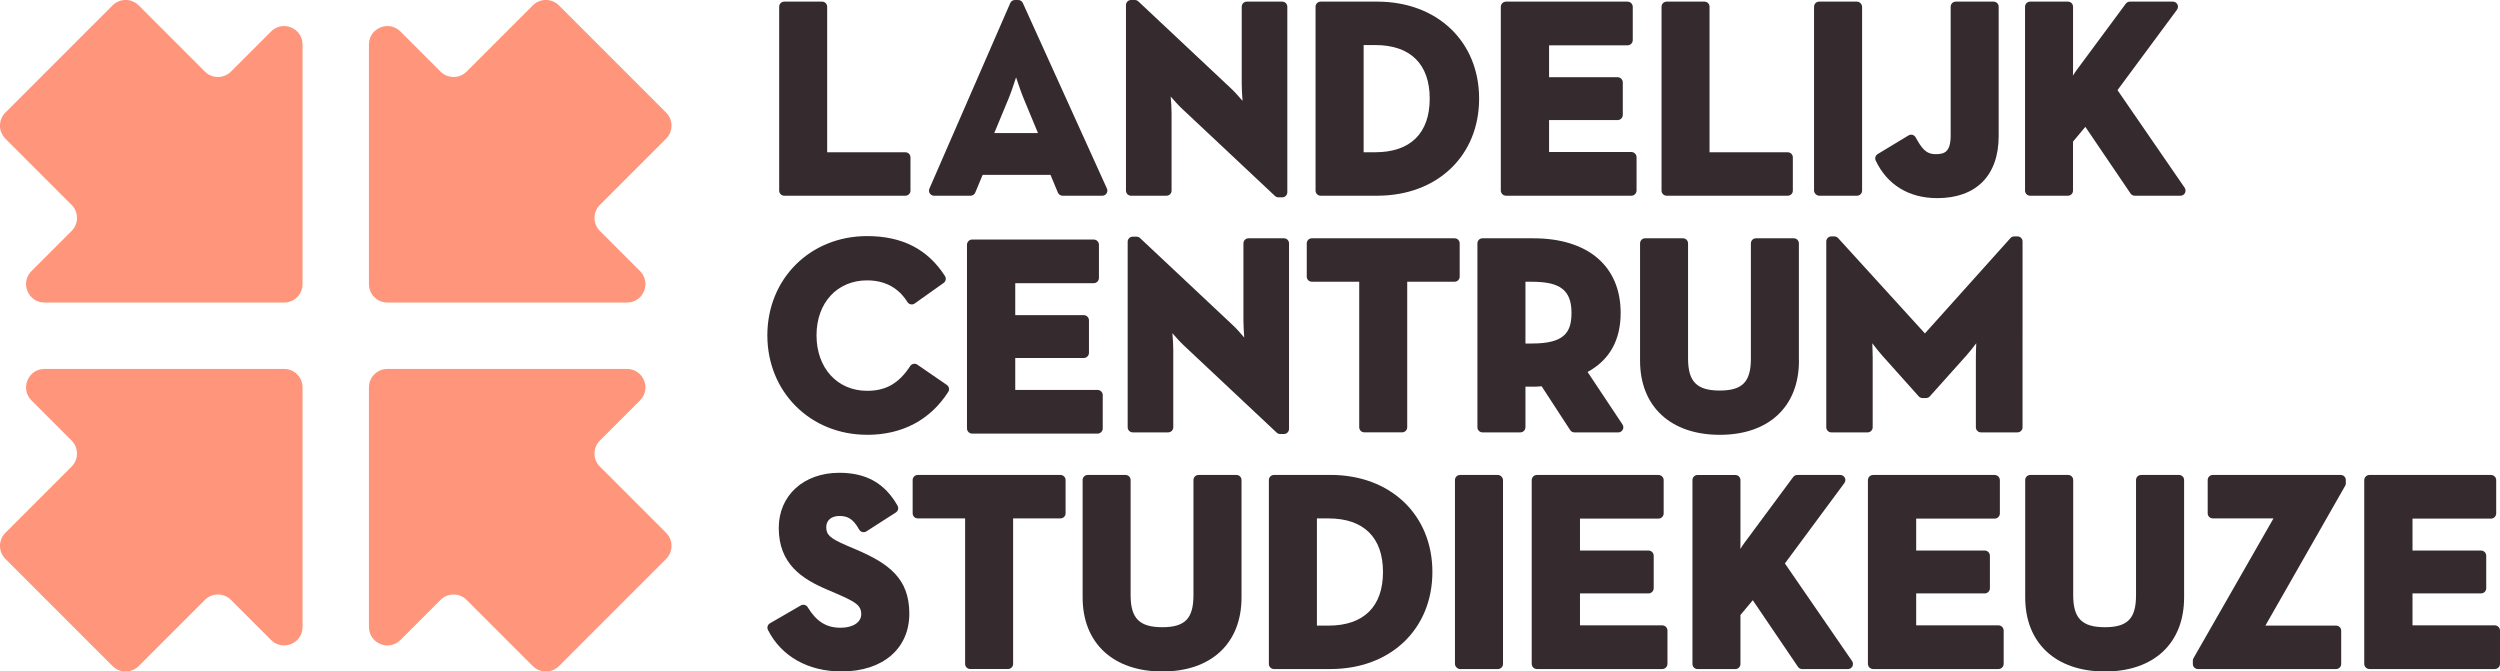 <?xml version="1.0" encoding="UTF-8"?>
<svg id="Design" xmlns="http://www.w3.org/2000/svg" viewBox="0 0 644.69 173.16">
  <defs>
    <style>
      .cls-1 {
        fill: #352b2e;
      }

      .cls-2 {
        fill: #ff957a;
        fill-rule: evenodd;
      }
    </style>
  </defs>
  <g>
    <g>
      <path class="cls-1" d="M202.23,50.47h31.25c.73,0,1.31-.59,1.31-1.31v-8.58c0-.73-.59-1.31-1.31-1.31h-20.17V1.73c0-.73-.59-1.31-1.31-1.31h-9.76c-.73,0-1.31,.59-1.31,1.31V49.16c0,.73,.59,1.31,1.31,1.31Z"/>
      <path class="cls-1" d="M240.87,50.47h9.42c.53,0,1.01-.32,1.21-.81l1.9-4.56h17.5l1.9,4.56c.2,.49,.68,.81,1.21,.81h10.25c.45,0,.86-.23,1.1-.6,.24-.37,.28-.85,.09-1.25L263.76,.77c-.21-.47-.68-.77-1.2-.77h-.84c-.52,0-1,.31-1.2,.79l-20.85,47.85c-.18,.41-.14,.87,.11,1.24,.24,.37,.66,.59,1.1,.59Zm15.53-16.16l3.51-8.46c.75-1.79,1.49-3.95,2.11-5.9,.64,1.95,1.39,4.1,2.14,5.9l3.51,8.46h-11.27Z"/>
      <path class="cls-1" d="M291.67,50.47h9.14c.73,0,1.31-.59,1.31-1.31V29.28c0-1.34-.1-2.93-.23-4.39,.96,1.12,2.02,2.29,2.97,3.18,0,0,0,0,0,0l23.92,22.46c.24,.23,.57,.36,.9,.36h.98c.73,0,1.31-.59,1.31-1.31V1.73c0-.73-.59-1.31-1.31-1.31h-9.14c-.73,0-1.31,.59-1.31,1.31V21.61c0,1.31,.1,2.91,.21,4.4-.96-1.13-2.02-2.32-2.95-3.19L293.55,.36c-.24-.23-.57-.36-.9-.36h-.98c-.73,0-1.31,.59-1.31,1.31V49.16c0,.73,.59,1.31,1.31,1.31Z"/>
      <path class="cls-1" d="M340.57,50.47h14.58c15.48,0,26.28-10.29,26.28-25.03S370.62,.42,355.14,.42h-14.58c-.73,0-1.31,.59-1.31,1.31V49.16c0,.73,.59,1.31,1.31,1.31Zm14.09-38.85c9.05,0,14.03,4.91,14.03,13.82s-4.98,13.82-14.03,13.82h-3.01V11.62h3.01Z"/>
      <path class="cls-1" d="M429.77,50.47h31.25c.73,0,1.31-.59,1.31-1.31v-8.58c0-.73-.59-1.31-1.31-1.31h-20.17V1.73c0-.73-.59-1.31-1.31-1.31h-9.76c-.73,0-1.31,.59-1.31,1.31V49.16c0,.73,.59,1.31,1.31,1.31Z"/>
      <rect class="cls-1" x="467.8" y=".42" width="12.39" height="50.05" rx="1.31" ry="1.31"/>
      <path class="cls-1" d="M499.52,51.1c10.1,0,15.89-5.84,15.89-16.03V1.73c0-.73-.59-1.31-1.31-1.31h-9.76c-.73,0-1.31,.59-1.31,1.31V34.93c0,4.46-1.77,4.82-3.92,4.82-2.55,0-3.61-1.65-5.13-4.35-.17-.31-.47-.54-.81-.63-.35-.09-.71-.04-1.01,.15l-7.95,4.81c-.58,.35-.79,1.08-.51,1.68,2.94,6.24,8.57,9.68,15.83,9.68Z"/>
      <path class="cls-1" d="M523.51,50.47h9.76c.73,0,1.31-.59,1.31-1.31v-12.64l3.18-3.81,11.65,17.18c.24,.36,.65,.58,1.09,.58h11.79c.49,0,.94-.27,1.16-.7s.2-.95-.08-1.36l-17.32-25.17,15.34-20.73c.29-.4,.34-.93,.12-1.37s-.68-.72-1.17-.72h-11.09c-.42,0-.81,.2-1.06,.53l-12.55,16.95c-.37,.49-.73,1.03-1.08,1.6,.02-.48,.03-.94,.03-1.37V1.73c0-.73-.59-1.31-1.31-1.31h-9.76c-.73,0-1.31,.59-1.31,1.31V49.16c0,.73,.59,1.31,1.31,1.31Z"/>
      <path class="cls-1" d="M420.68,39.2h-21.21v-8.23h17.66c.75,0,1.35-.61,1.35-1.35v-8.36c0-.75-.61-1.35-1.35-1.35h-17.66V11.69h20.23c.75,0,1.35-.61,1.35-1.35V1.77c0-.75-.61-1.35-1.35-1.35h-31.33c-.75,0-1.35,.61-1.35,1.35V49.12c0,.75,.61,1.35,1.35,1.35h32.31c.75,0,1.35-.61,1.35-1.35v-8.57c0-.75-.61-1.35-1.35-1.35Z"/>
    </g>
    <g>
      <path class="cls-1" d="M223.62,112.13c9.04,0,16.27-3.83,20.91-11.07,.38-.6,.22-1.39-.36-1.79l-7.6-5.23c-.29-.2-.65-.28-1-.21-.35,.07-.65,.27-.85,.57-2.93,4.47-6.25,6.38-11.11,6.38-7.69,0-13.05-5.88-13.05-14.31s5.37-14.17,13.05-14.17c5.75,0,8.82,3.04,10.39,5.58,.19,.31,.5,.53,.86,.6,.36,.07,.73,0,1.02-.22l7.46-5.3c.57-.41,.72-1.19,.34-1.78-4.45-6.93-11.02-10.3-20.08-10.3-14.67,0-25.72,11-25.72,25.59s11.06,25.65,25.72,25.65Z"/>
      <path class="cls-1" d="M320.65,62.76v19.88c0,1.31,.1,2.91,.21,4.4-.96-1.13-2.02-2.32-2.95-3.19l-23.92-22.46c-.24-.23-.57-.36-.9-.36h-.98c-.73,0-1.31,.59-1.31,1.31v47.85c0,.73,.59,1.31,1.31,1.31h9.14c.73,0,1.31-.59,1.31-1.31v-19.88c0-1.34-.1-2.93-.23-4.39,.96,1.12,2.02,2.29,2.97,3.18,0,0,0,0,0,0l23.92,22.46c.24,.23,.57,.36,.9,.36h.98c.73,0,1.31-.59,1.31-1.31V62.76c0-.73-.59-1.31-1.31-1.31h-9.14c-.73,0-1.31,.59-1.31,1.31Z"/>
      <path class="cls-1" d="M338.29,61.45c-.73,0-1.31,.59-1.31,1.31v8.58c0,.73,.59,1.31,1.31,1.31h12.22v37.53c0,.73,.59,1.31,1.31,1.31h9.76c.73,0,1.31-.59,1.31-1.31v-37.53h12.22c.73,0,1.31-.59,1.31-1.31v-8.58c0-.73-.59-1.31-1.31-1.31h-36.83Z"/>
      <path class="cls-1" d="M393.38,110.19v-10.47h2.03c.71,0,1.44-.04,2.14-.11l7.36,11.3c.24,.37,.66,.6,1.1,.6h11.3c.48,0,.93-.27,1.16-.69,.23-.43,.2-.94-.06-1.35l-9.01-13.55c5.66-3.08,8.53-8.19,8.53-15.23,0-12.05-8.42-19.24-22.52-19.24h-13.11c-.73,0-1.31,.59-1.31,1.31v47.43c0,.73,.59,1.31,1.31,1.31h9.76c.73,0,1.31-.59,1.31-1.31Zm1.75-37.53c7.29,0,10.12,2.25,10.12,8.03,0,4.87-1.69,7.89-10.12,7.89h-1.75v-15.92h1.75Z"/>
      <path class="cls-1" d="M463.89,93.03v-30.27c0-.73-.59-1.31-1.31-1.31h-9.76c-.73,0-1.31,.59-1.31,1.31v29.71c0,6.01-2.18,8.24-8.03,8.24s-8.17-2.23-8.17-8.24v-29.71c0-.73-.59-1.31-1.31-1.31h-9.76c-.73,0-1.31,.59-1.31,1.31v30.27c0,11.78,7.88,19.1,20.56,19.1s20.42-7.32,20.42-19.1Z"/>
      <path class="cls-1" d="M509.53,110.19c0,.73,.59,1.31,1.31,1.31h9.42c.73,0,1.31-.59,1.31-1.31V62.27c0-.73-.59-1.31-1.31-1.31h-.84c-.37,0-.73,.16-.98,.44l-22.05,24.58-22.39-24.59c-.25-.27-.6-.43-.97-.43h-.77c-.73,0-1.31,.59-1.31,1.31v47.92c0,.73,.59,1.31,1.31,1.31h9.35c.73,0,1.31-.59,1.31-1.31v-17.78c0-1.17-.04-2.57-.1-3.89,.82,1.08,1.72,2.23,2.55,3.16l9.42,10.53c.25,.28,.61,.44,.98,.44h.91c.37,0,.73-.16,.98-.44l9.42-10.53c.83-.93,1.73-2.07,2.55-3.16-.06,1.32-.1,2.72-.1,3.89v17.78Z"/>
      <path class="cls-1" d="M283.02,100.55h-21.21v-8.23h17.66c.75,0,1.35-.61,1.35-1.35v-8.36c0-.75-.61-1.35-1.35-1.35h-17.66v-8.23h20.23c.75,0,1.35-.61,1.35-1.35v-8.56c0-.75-.61-1.35-1.35-1.35h-31.33c-.75,0-1.35,.61-1.35,1.35v47.35c0,.75,.61,1.35,1.35,1.35h32.31c.75,0,1.35-.61,1.35-1.35v-8.57c0-.75-.61-1.35-1.35-1.35Z"/>
    </g>
    <g>
      <path class="cls-1" d="M220.72,141.69l-2.44-1.04c-4.23-1.83-5.21-2.72-5.21-4.72,0-1.74,1.32-2.87,3.36-2.87s3.5,.59,5.13,3.51c.18,.32,.48,.55,.83,.63,.35,.09,.72,.03,1.03-.17l7.6-4.88c.59-.38,.78-1.15,.43-1.75-3.28-5.78-8.06-8.48-15.02-8.48-9.19,0-15.61,5.85-15.61,14.22,0,9.31,6.02,13.16,12.51,15.92l2.43,1.04c4.78,2.09,6.33,2.96,6.33,5.28,0,2.09-2.13,3.5-5.31,3.5-3.69,0-6.23-1.59-8.5-5.3-.37-.61-1.16-.81-1.78-.45l-7.95,4.6c-.6,.35-.83,1.11-.51,1.73,3.44,6.8,10.35,10.69,18.96,10.69,10.63,0,17.49-5.85,17.49-14.91s-5.27-12.91-13.77-16.55Z"/>
      <path class="cls-1" d="M273.49,122.48h-36.83c-.73,0-1.31,.59-1.31,1.31v8.58c0,.73,.59,1.31,1.31,1.31h12.22v37.53c0,.73,.59,1.31,1.31,1.31h9.76c.73,0,1.31-.59,1.31-1.31v-37.53h12.22c.73,0,1.31-.59,1.31-1.31v-8.58c0-.73-.59-1.31-1.31-1.31Z"/>
      <path class="cls-1" d="M318.83,122.48h-9.76c-.73,0-1.31,.59-1.31,1.31v29.71c0,6.01-2.18,8.24-8.03,8.24s-8.17-2.23-8.17-8.24v-29.71c0-.73-.59-1.31-1.31-1.31h-9.76c-.73,0-1.31,.59-1.31,1.31v30.27c0,11.78,7.88,19.1,20.56,19.1s20.42-7.32,20.42-19.1v-30.27c0-.73-.59-1.31-1.31-1.31Z"/>
      <path class="cls-1" d="M343.1,122.48h-14.58c-.73,0-1.31,.59-1.31,1.31v47.43c0,.73,.59,1.31,1.31,1.31h14.58c15.48,0,26.28-10.29,26.28-25.03s-10.81-25.03-26.28-25.03Zm-3.5,11.21h3.01c9.05,0,14.03,4.91,14.03,13.82s-4.98,13.82-14.03,13.82h-3.01v-27.64Z"/>
      <rect class="cls-1" x="375.2" y="122.48" width="12.39" height="50.05" rx="1.31" ry="1.31"/>
      <path class="cls-1" d="M460.28,145.3l15.34-20.73c.29-.4,.34-.93,.12-1.37s-.68-.72-1.17-.72h-11.09c-.42,0-.81,.2-1.06,.53l-12.55,16.95c-.37,.49-.73,1.03-1.08,1.6,.02-.48,.03-.94,.03-1.37v-16.39c0-.73-.59-1.31-1.31-1.31h-9.76c-.73,0-1.31,.59-1.31,1.31v47.43c0,.73,.59,1.31,1.31,1.31h9.76c.73,0,1.31-.59,1.31-1.31v-12.64l3.18-3.81,11.65,17.18c.24,.36,.65,.58,1.09,.58h11.79c.49,0,.94-.27,1.16-.7s.2-.95-.08-1.36l-17.32-25.17Z"/>
      <path class="cls-1" d="M561.9,122.48h-9.76c-.73,0-1.31,.59-1.31,1.31v29.71c0,6.01-2.18,8.24-8.03,8.24s-8.17-2.23-8.17-8.24v-29.71c0-.73-.59-1.31-1.31-1.31h-9.76c-.73,0-1.31,.59-1.31,1.31v30.27c0,11.78,7.88,19.1,20.56,19.1s20.42-7.32,20.42-19.1v-30.27c0-.73-.59-1.31-1.31-1.31Z"/>
      <path class="cls-1" d="M603.61,122.48h-32.99c-.73,0-1.31,.59-1.31,1.31v8.58c0,.73,.59,1.31,1.31,1.31h15.66l-20.63,36.05c-.11,.2-.17,.42-.17,.65v.84c0,.73,.59,1.31,1.31,1.31h35.64c.73,0,1.31-.59,1.31-1.31v-8.58c0-.73-.59-1.31-1.31-1.31h-18.24l20.57-36.05c.11-.2,.17-.42,.17-.65v-.84c0-.73-.59-1.31-1.31-1.31Z"/>
      <path class="cls-1" d="M428.65,161.26h-21.21v-8.23h17.66c.75,0,1.35-.61,1.35-1.35v-8.36c0-.75-.61-1.35-1.35-1.35h-17.66v-8.23h20.23c.75,0,1.35-.61,1.35-1.35v-8.56c0-.75-.61-1.35-1.35-1.35h-31.33c-.75,0-1.35,.61-1.35,1.35v47.35c0,.75,.61,1.35,1.35,1.35h32.31c.75,0,1.35-.61,1.35-1.35v-8.57c0-.75-.61-1.35-1.35-1.35Z"/>
      <path class="cls-1" d="M515.35,161.26h-21.21v-8.23h17.66c.75,0,1.35-.61,1.35-1.35v-8.36c0-.75-.61-1.35-1.35-1.35h-17.66v-8.23h20.23c.75,0,1.35-.61,1.35-1.35v-8.56c0-.75-.61-1.35-1.35-1.35h-31.33c-.75,0-1.35,.61-1.35,1.35v47.35c0,.75,.61,1.35,1.35,1.35h32.31c.75,0,1.35-.61,1.35-1.35v-8.57c0-.75-.61-1.35-1.35-1.35Z"/>
      <path class="cls-1" d="M643.34,161.26h-21.21v-8.23h17.66c.75,0,1.35-.61,1.35-1.35v-8.36c0-.75-.61-1.35-1.35-1.35h-17.66v-8.23h20.23c.75,0,1.35-.61,1.35-1.35v-8.56c0-.75-.61-1.35-1.35-1.35h-31.33c-.75,0-1.35,.61-1.35,1.35v47.35c0,.75,.61,1.35,1.35,1.35h32.31c.75,0,1.35-.61,1.35-1.35v-8.57c0-.75-.61-1.35-1.35-1.35Z"/>
    </g>
  </g>
  <g>
    <path class="cls-2" d="M73.26,95.14H11.48c-4.24,0-6.36,5.12-3.36,8.12l10.34,10.34c1.86,1.86,1.86,4.87,0,6.73L1.39,137.4c-1.86,1.86-1.86,4.87,0,6.73l27.64,27.64c1.86,1.86,4.87,1.86,6.73,0l17.07-17.07c1.86-1.86,4.87-1.86,6.73,0l10.34,10.34c3,3,8.12,.87,8.12-3.36v-61.78c0-2.63-2.13-4.76-4.76-4.76Z"/>
    <path class="cls-2" d="M99.9,95.14h61.78c4.24,0,6.36,5.12,3.36,8.12l-10.34,10.34c-1.86,1.86-1.86,4.87,0,6.73l17.07,17.07c1.86,1.86,1.86,4.87,0,6.73l-27.64,27.64c-1.86,1.86-4.87,1.86-6.73,0l-17.07-17.07c-1.86-1.86-4.87-1.86-6.73,0l-10.34,10.34c-3,3-8.12,.87-8.12-3.36v-61.78c0-2.63,2.13-4.76,4.76-4.76Z"/>
    <path class="cls-2" d="M73.26,78.02H11.48c-4.24,0-6.36-5.12-3.36-8.12l10.34-10.34c1.86-1.86,1.86-4.87,0-6.73L1.39,35.76c-1.86-1.86-1.86-4.87,0-6.73L29.03,1.39c1.86-1.86,4.87-1.86,6.73,0l17.07,17.07c1.86,1.86,4.87,1.86,6.73,0l10.34-10.34c3-3,8.12-.87,8.12,3.36v61.78c0,2.63-2.13,4.76-4.76,4.76Z"/>
    <path class="cls-2" d="M99.9,78.02h61.78c4.24,0,6.36-5.12,3.36-8.12l-10.34-10.34c-1.86-1.86-1.86-4.87,0-6.73l17.07-17.07c1.86-1.86,1.86-4.87,0-6.73L144.13,1.39c-1.86-1.86-4.87-1.86-6.73,0l-17.07,17.07c-1.86,1.86-4.87,1.86-6.73,0l-10.34-10.34c-3-3-8.12-.87-8.12,3.36v61.78c0,2.63,2.13,4.76,4.76,4.76Z"/>
  </g>
</svg>